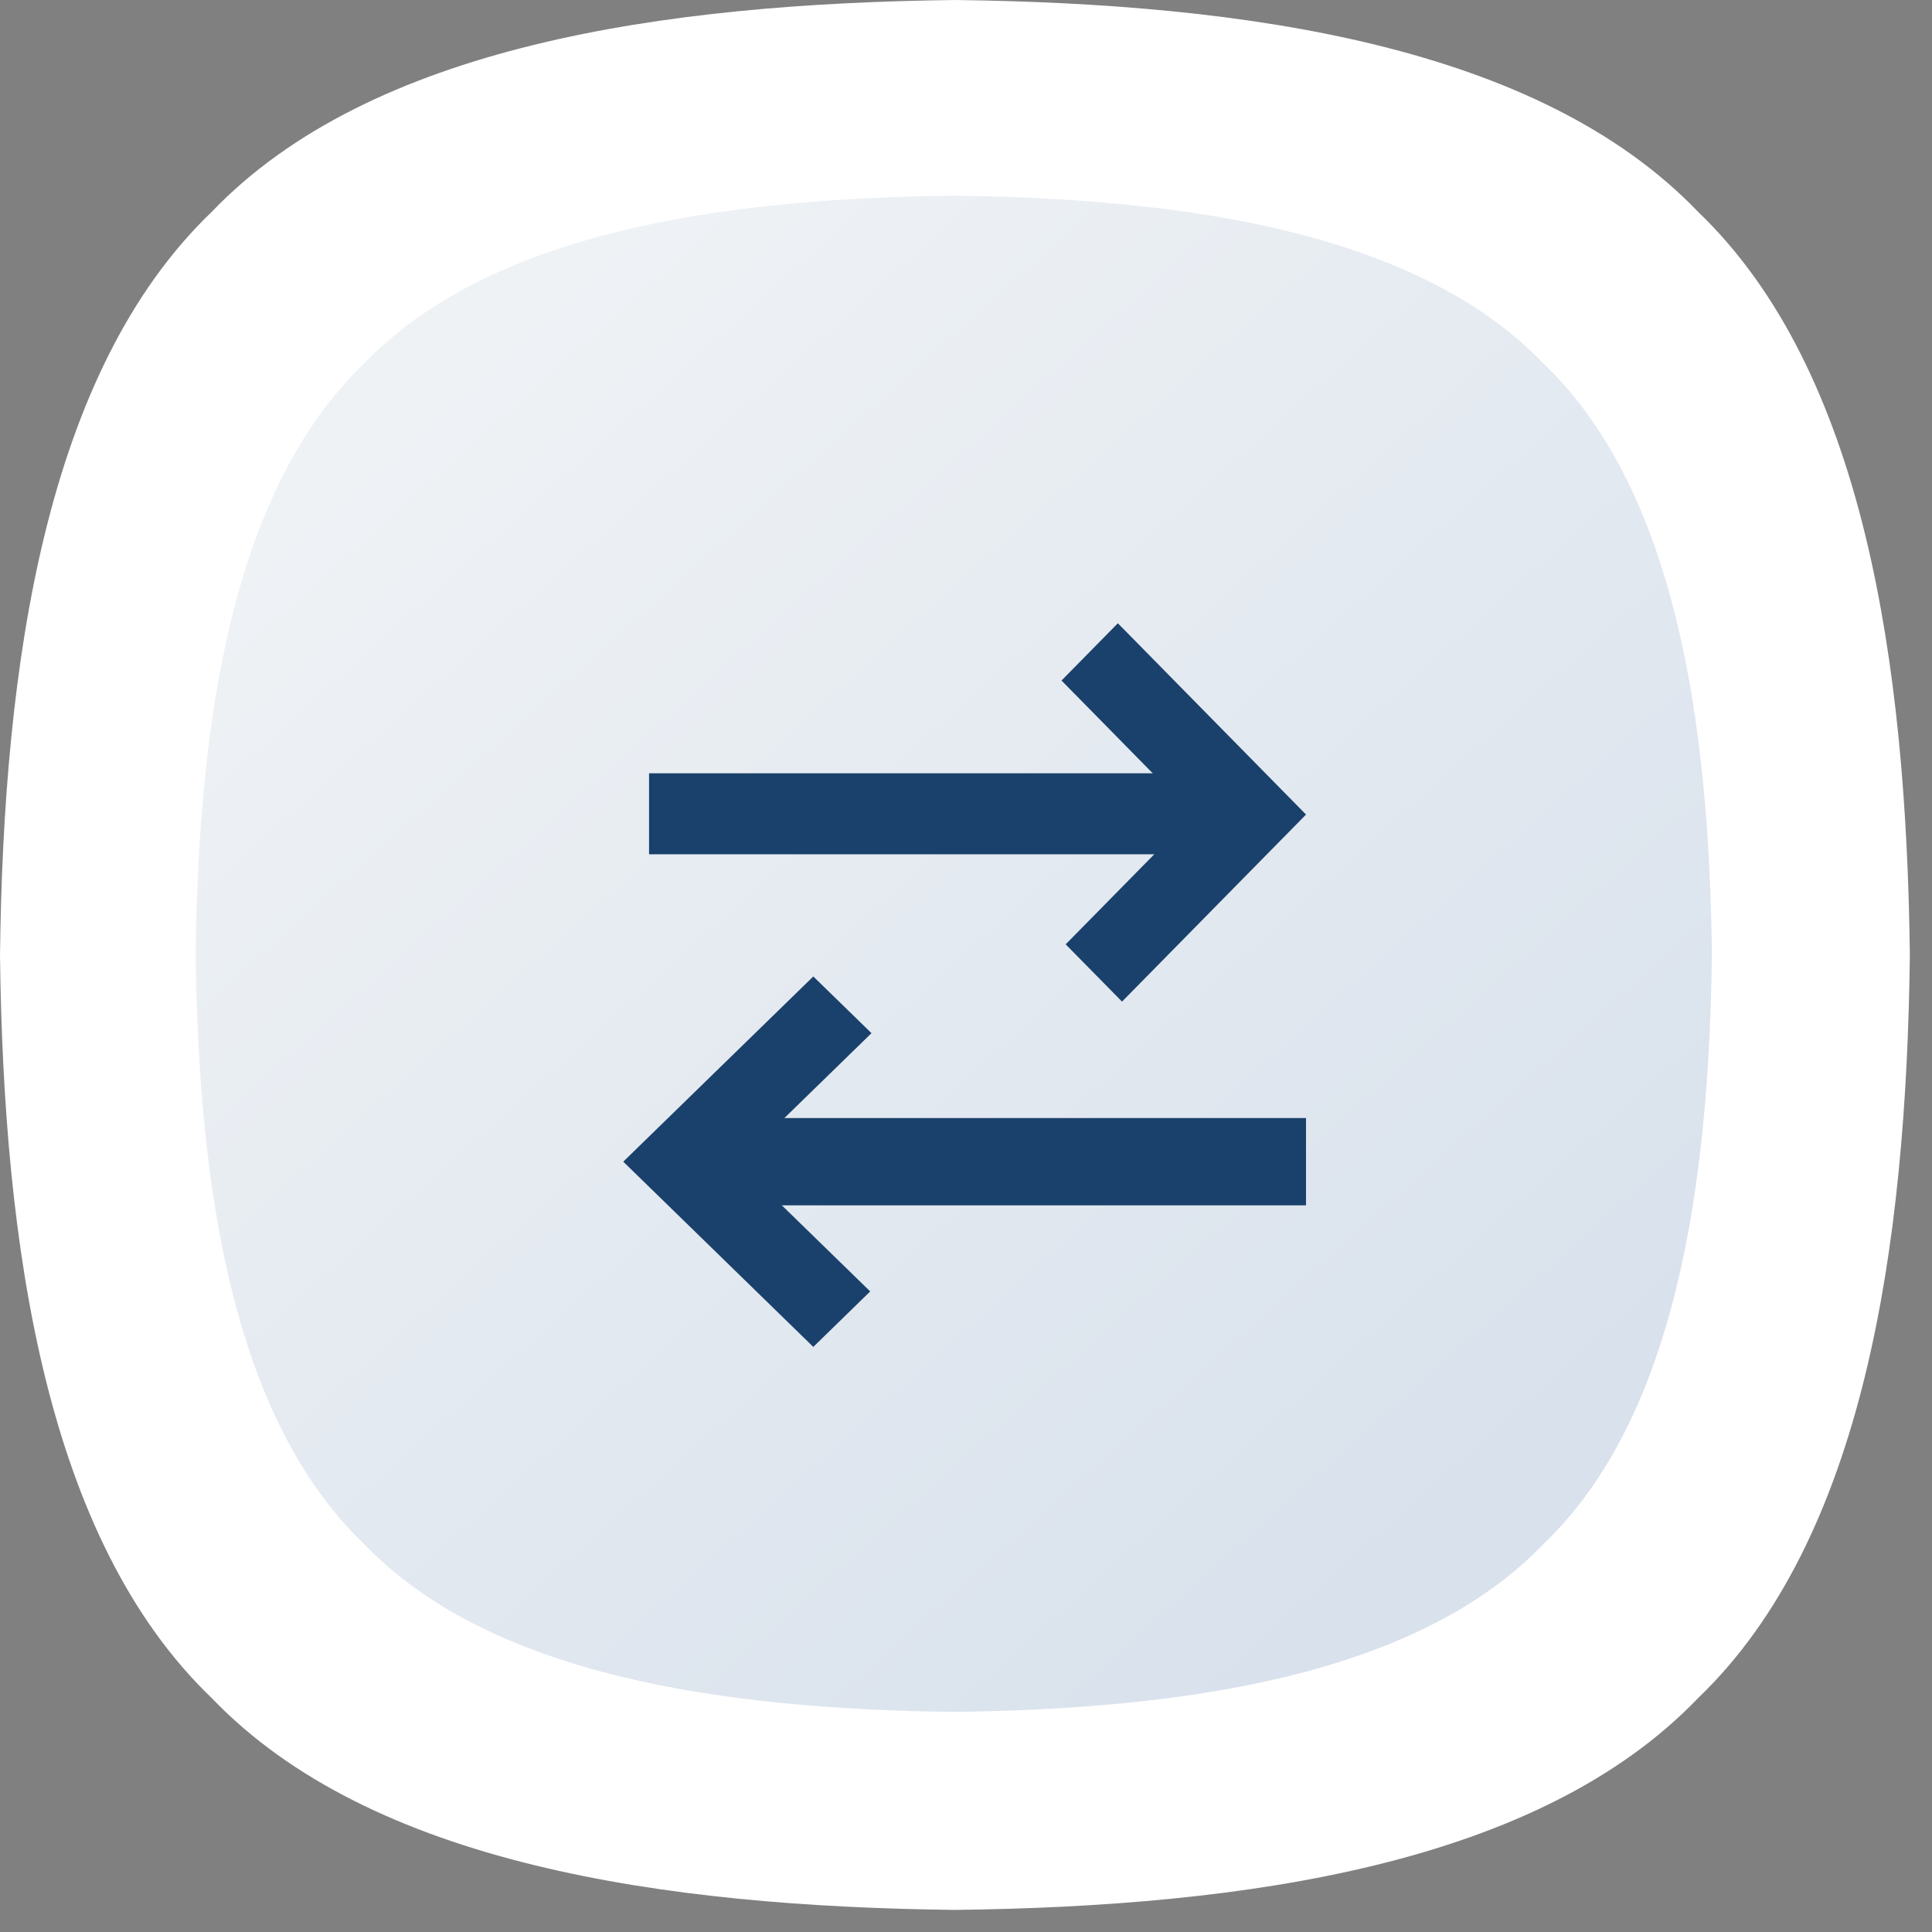 <?xml version="1.0" encoding="UTF-8"?>
<svg width="79px" height="79px" viewBox="0 0 79 79" version="1.1" xmlns="http://www.w3.org/2000/svg" xmlns:xlink="http://www.w3.org/1999/xlink">
    <rect x="0" y="0" width="79" height="79" fill="#808080" stroke="none"/>
    <title>exchange-outline</title>
    <defs>
        <linearGradient x1="15.675%" y1="11.701%" x2="84.899%" y2="89.038%" id="linearGradient-1">
            <stop stop-color="#EFF2F5" offset="0%"></stop>
            <stop stop-color="#D8E1EC" offset="100%"></stop>
        </linearGradient>
    </defs>
    <g id="REQUIRO-sito" stroke="none" stroke-width="1" fill="none" fill-rule="evenodd">
        <g id="exchange-outline">
            <path d="M69.434,8.661 C62.922,1.869 50.984,0.146 39.047,0 C27.109,0.146 15.172,1.869 8.659,8.661 C1.867,15.173 0.144,27.111 0,39.05 C0.144,50.986 1.867,62.925 8.659,69.436 C15.172,76.228 27.109,77.953 39.047,78.097 C50.984,77.953 62.922,76.228 69.434,69.436 C76.226,62.925 77.949,50.986 78.095,39.05 C77.949,27.111 76.226,15.173 69.434,8.661 L69.434,8.661 Z" id="Fill-29" fill="#FFFFFF"></path>
            <path d="M63.125,14.876 C57.955,9.484 48.478,8.114 39.001,8 C29.523,8.114 20.046,9.484 14.876,14.876 C9.484,20.046 8.116,29.523 8,39 C8.114,48.477 9.484,57.954 14.876,63.124 C20.046,68.516 29.523,69.884 39.001,70 C48.478,69.884 57.955,68.516 63.125,63.124 C68.518,57.954 69.886,48.477 70,39 C69.886,29.522 68.516,20.046 63.125,14.876 L63.125,14.876 Z" id="Combined-Shape" fill="url(#linearGradient-1)" fill-rule="nonzero"></path>
            <g id="Group" transform="translate(25.485, 25.485)" fill="#1A416B" fill-rule="nonzero">
                <path d="M2.256,16.57 L2.395,27.421 C3.508,27.435 4.444,27.447 5.644,27.462 L5.547,19.934 L13.149,20.032 L13.106,16.71 L2.256,16.57 Z" id="Fill-4" transform="translate(7.702, 22.016) rotate(-45) translate(-7.702, -22.016) "></path>
                <g id="Group-9" transform="translate(14.55, 7.736) scale(-1, 1) translate(-14.55, -7.736) translate(1.055, 0)">
                    <path d="M2.294,2.416 L2.206,13.145 C3.331,13.136 4.277,13.128 5.491,13.118 L5.552,5.675 L13.239,5.611 L13.266,2.326 L2.294,2.416 Z" id="Fill-4-Copy" transform="translate(7.736, 7.736) rotate(-45) translate(-7.736, -7.736) "></path>
                    <polygon id="Fill-5-Copy" points="2.569 9.447 26.99 9.447 26.99 6.135 2.569 6.135"></polygon>
                </g>
                <polygon id="Fill-5" points="3.497 23.802 27.918 23.802 27.918 20.232 3.497 20.232"></polygon>
            </g>
        </g>
    </g>
</svg>